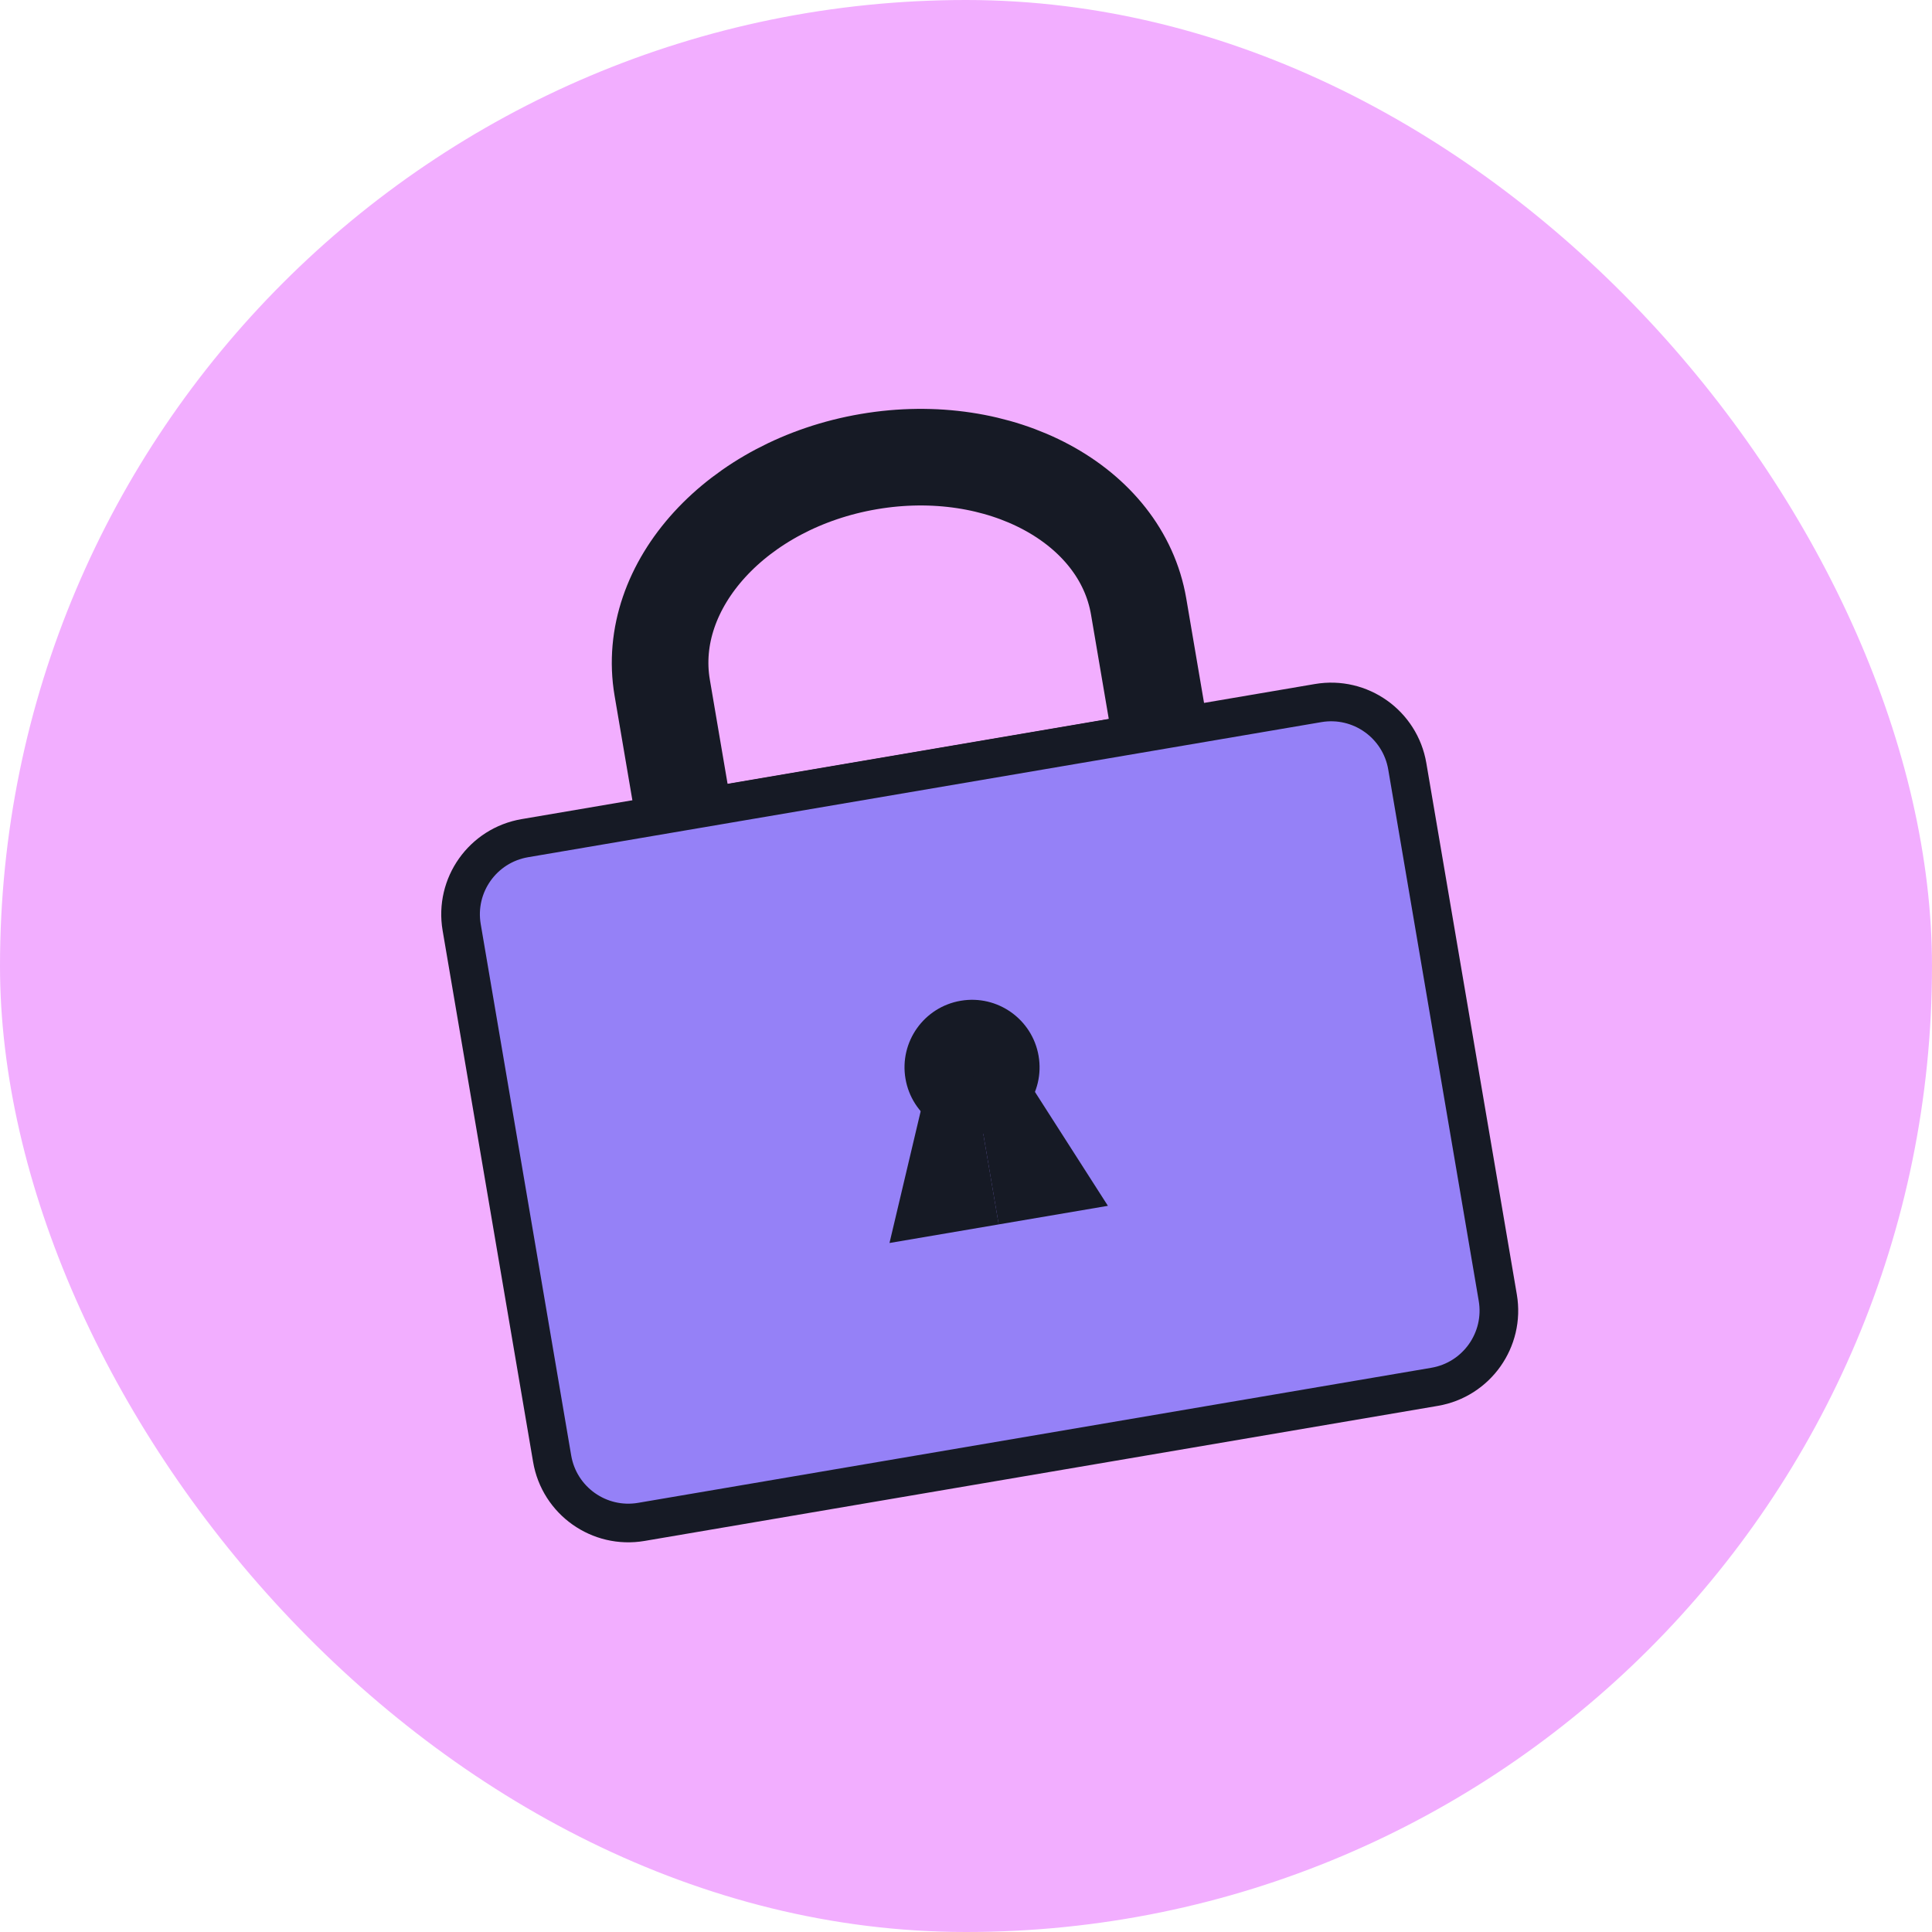 <?xml version="1.0" encoding="UTF-8"?> <svg xmlns="http://www.w3.org/2000/svg" width="100" height="100" viewBox="0 0 100 100" fill="none"><g clip-path="url(#clip0_2258_30179)"><rect width="100" height="100" rx="50" fill="#F2AEFF"></rect><path d="M58.936 31.394L60.274 39.256L35.614 43.455L34.276 35.593C33.373 30.29 38.161 25.051 44.971 23.892C51.78 22.732 58.033 26.091 58.936 31.394Z" stroke="#161A25" stroke-width="5"></path><path d="M77.525 67.167L72.841 39.663C72.471 37.485 70.404 36.02 68.227 36.391L27.168 43.383C24.99 43.753 23.525 45.819 23.896 47.997L28.579 75.502C28.95 77.679 31.016 79.144 33.194 78.773L74.253 71.782C76.431 71.411 77.895 69.345 77.525 67.167Z" fill="#9581F7" stroke="#161A25" stroke-width="2"></path><circle cx="50.313" cy="55.245" r="3.495" transform="rotate(-9.663 50.313 55.245)" fill="#161A25"></circle><path d="M51.694 63.375L50.31 55.247L48.102 55.623L46.04 64.337L51.694 63.375Z" fill="#161A25"></path><path d="M51.691 63.375L50.307 55.248L52.516 54.872L57.345 62.413L51.691 63.375Z" fill="#161A25"></path></g><defs><clipPath id="clip0_2258_30179"><rect width="100" height="100" rx="50" fill="white"></rect></clipPath></defs></svg> 